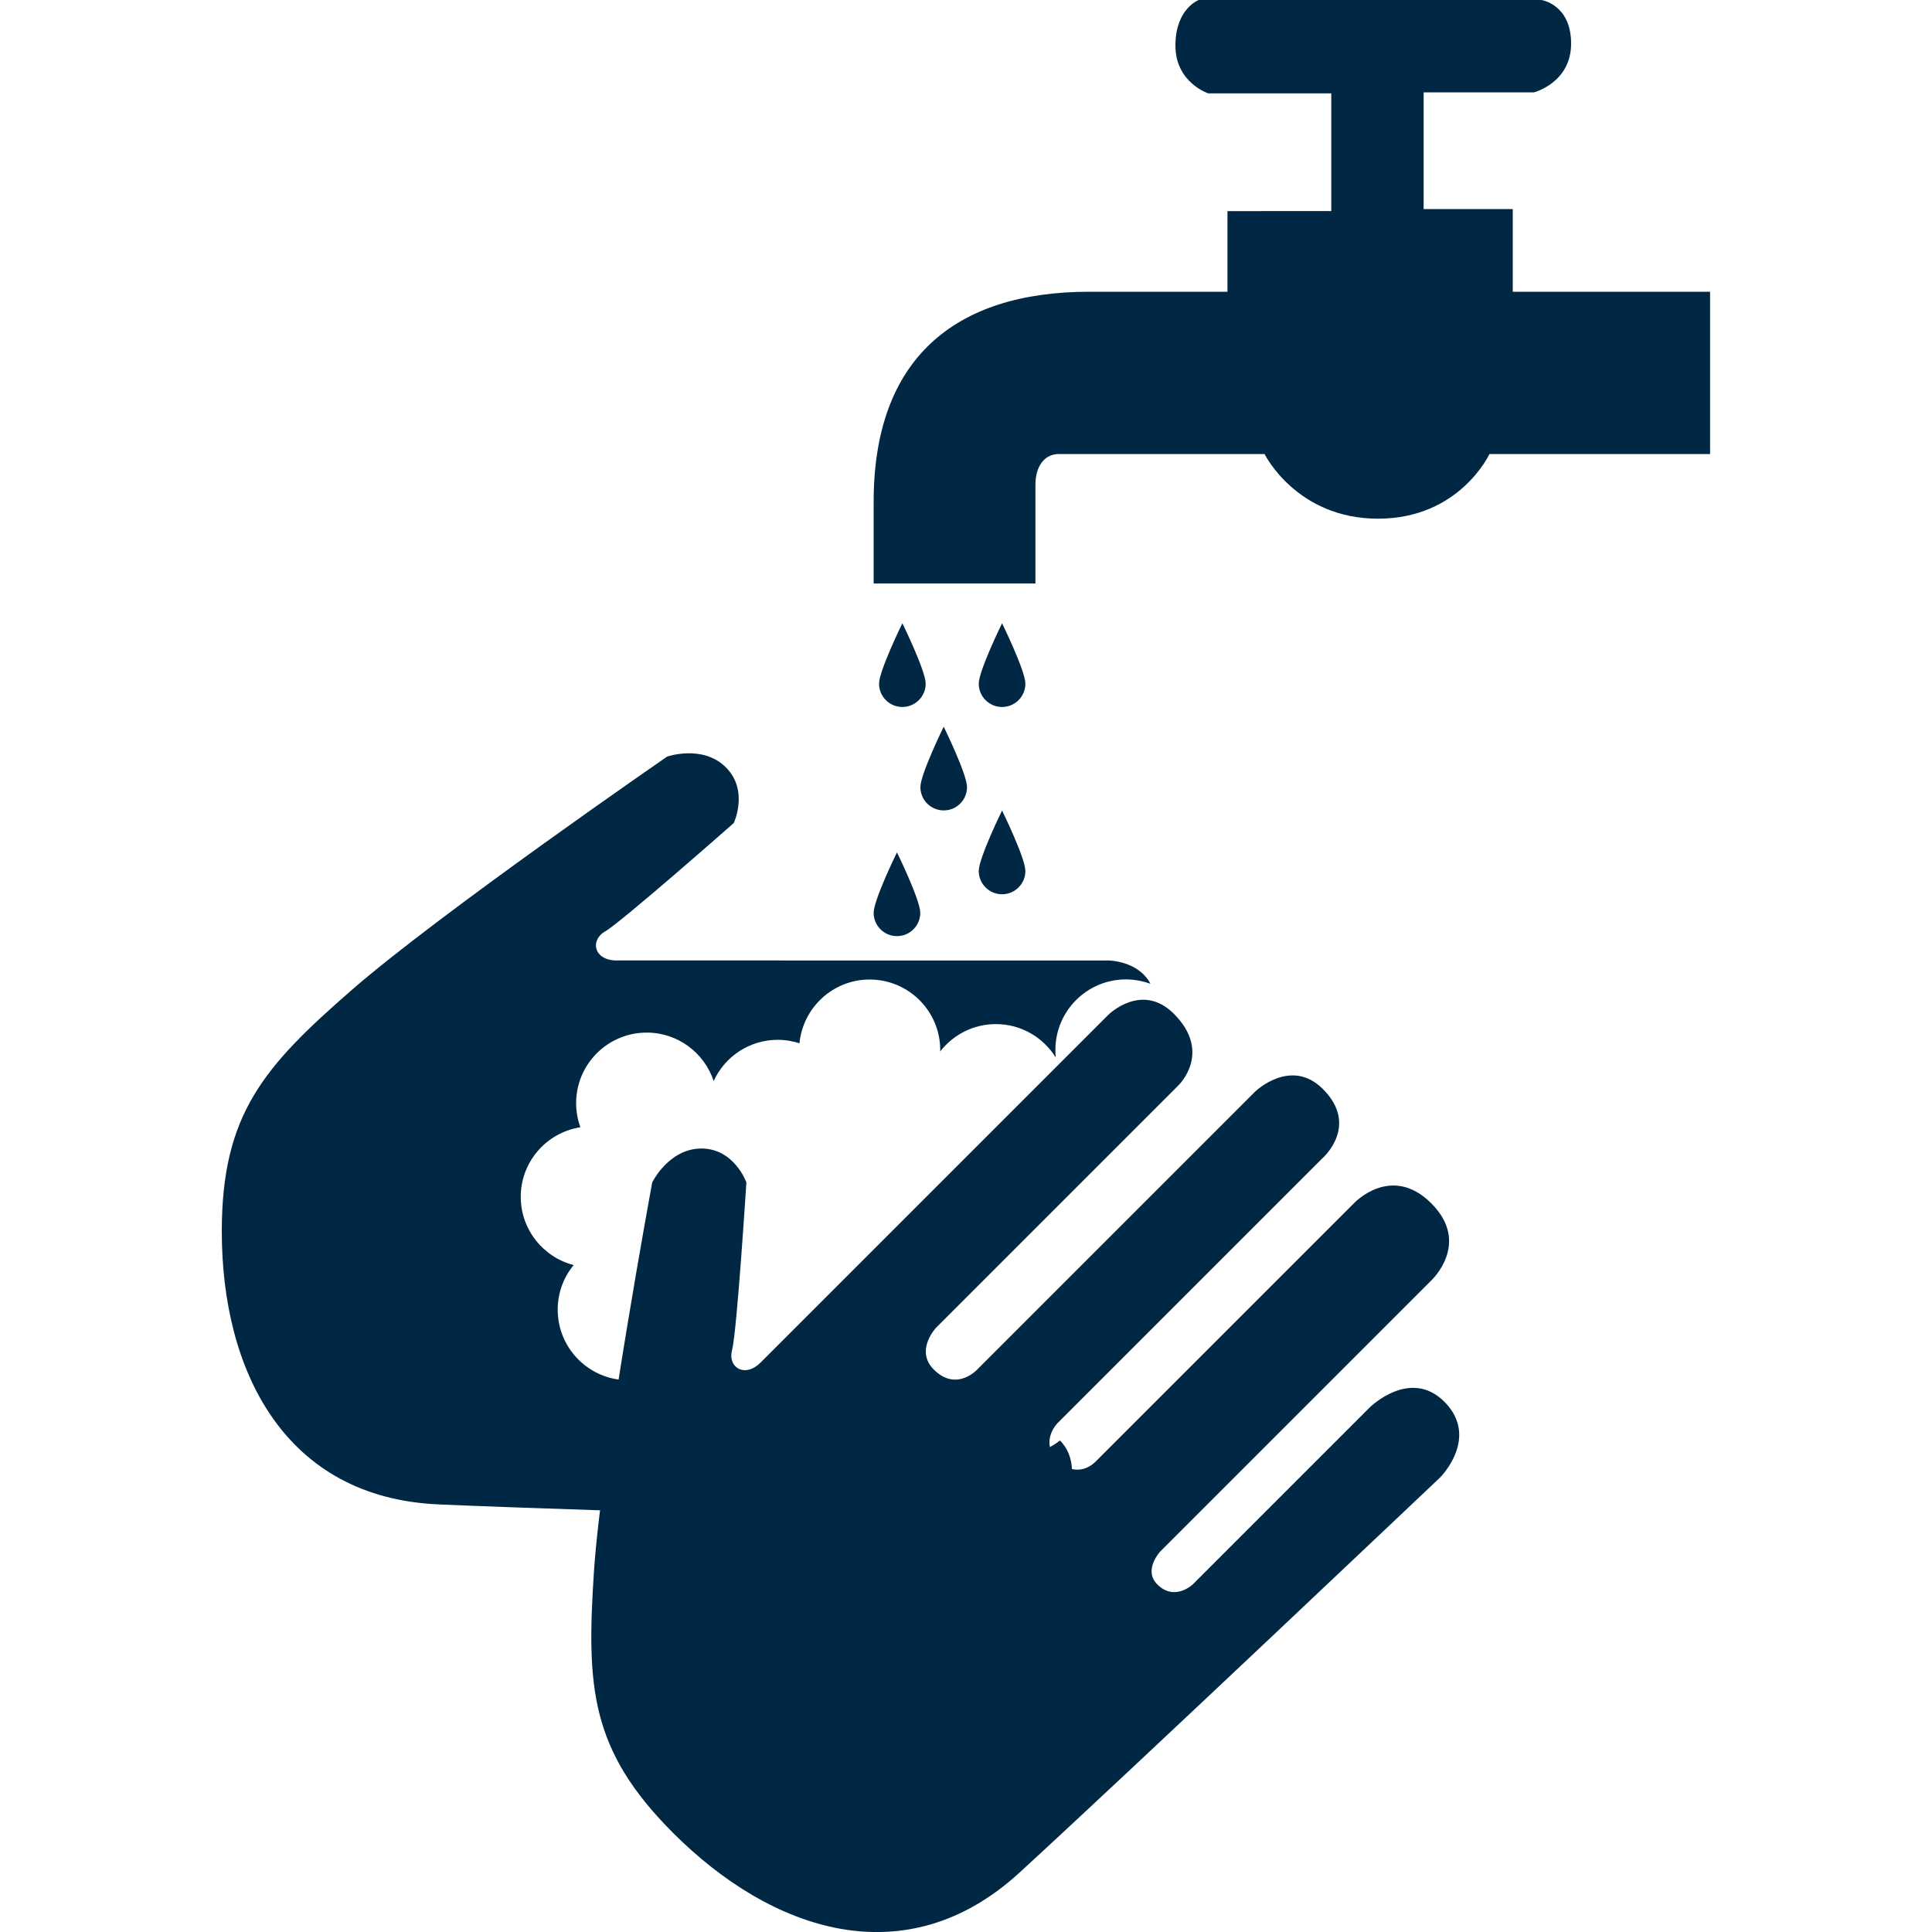 <?xml version="1.0" encoding="utf-8"?>
<!-- Generator: Adobe Illustrator 25.2.1, SVG Export Plug-In . SVG Version: 6.00 Build 0)  -->
<svg version="1.1" id="Layer_1" xmlns="http://www.w3.org/2000/svg" xmlns:xlink="http://www.w3.org/1999/xlink" x="0px" y="0px"
	 viewBox="0 0 150 150" style="enable-background:new 0 0 150 150;" xml:space="preserve">
<style type="text/css">
	.st0{clip-path:url(#SVGID_2_);}
	.st1{clip-path:url(#SVGID_4_);fill:#002743;}
	.st2{clip-path:url(#SVGID_6_);fill:#002743;}
	.st3{clip-path:url(#SVGID_8_);}
	.st4{clip-path:url(#SVGID_10_);fill:#002743;}
	.st5{opacity:0.3;fill:#002643;}
	.st6{fill:#002643;}
	.st7{fill:#FFFFFF;}
	.st8{opacity:0.3;fill:#FFFFFF;}
	.st9{fill:none;stroke:#FF6A00;stroke-width:56;stroke-miterlimit:10;}
</style>
<g id="Wash_Hands_1_">
	<g>
		<defs>
			<rect id="SVGID_7_" x="17.23" y="0" width="115.55" height="150"/>
		</defs>
		<clipPath id="SVGID_2_">
			<use xlink:href="#SVGID_7_"  style="overflow:visible;"/>
		</clipPath>
		<g class="st0">
			<defs>
				<rect id="SVGID_9_" x="17.23" y="0" width="115.55" height="150"/>
			</defs>
			<clipPath id="SVGID_4_">
				<use xlink:href="#SVGID_9_"  style="overflow:visible;"/>
			</clipPath>
			<path class="st1" d="M78.98,112.97c-0.74,0-1.44-0.15-2.09-0.41c-0.83,1.98-2.78,3.36-5.05,3.36c-2.27,0-4.23-1.39-5.05-3.36
				c-1,1.08-2.43,1.76-4.02,1.76c-2.23,0-4.14-1.33-5-3.24c-0.73,0.36-1.56,0.57-2.43,0.57c-2.73,0-4.99-2-5.4-4.61
				c-0.37,0.08-0.76,0.12-1.16,0.12c-3.02,0-5.48-2.45-5.48-5.48c0-1.31,0.46-2.52,1.24-3.46c-2.36-0.61-4.11-2.75-4.11-5.3
				c0-2.73,2.01-4.99,4.63-5.4c-0.21-0.58-0.33-1.21-0.33-1.87c0-3.02,2.45-5.48,5.48-5.48c2.42,0,4.47,1.57,5.2,3.76
				c0.86-1.89,2.77-3.2,4.98-3.2c0.59,0,1.15,0.1,1.68,0.27c0.27-2.77,2.6-4.95,5.45-4.95c3.02,0,5.48,2.45,5.48,5.48
				c0,0.04-0.01,0.08-0.01,0.11c1-1.29,2.57-2.13,4.33-2.13c1.97,0,3.68,1.04,4.65,2.59c-0.02-0.19-0.03-0.38-0.03-0.58
				c0-3.02,2.45-5.48,5.48-5.48c0.67,0,1.31,0.13,1.9,0.34c-0.94-1.8-3.27-1.81-3.27-1.81H47.87c-1.75,0-2.1-1.56-0.88-2.26
				c1.23-0.7,9.98-8.41,9.98-8.41s1.19-2.52-0.61-4.32c-1.8-1.8-4.56-0.84-4.56-0.84S34.13,70.92,27.3,76.87
				c-6.83,5.95-10.08,9.64-10.08,18.74c0,10.86,4.9,20.66,16.81,21.19c11.91,0.53,44.83,1.4,44.83,1.4s4.37,0,4.37-3.92
				c0-1.11-0.39-1.89-0.93-2.44C81.39,112.55,80.24,112.97,78.98,112.97"/>
			<path class="st1" d="M79.61,67.62c0-1-1.81-4.69-1.81-4.69s-1.81,3.69-1.81,4.69c0,1,0.81,1.81,1.81,1.81
				C78.8,69.43,79.61,68.62,79.61,67.62"/>
			<path class="st1" d="M79.61,53.08c0-1-1.81-4.69-1.81-4.69s-1.81,3.69-1.81,4.69c0,1,0.81,1.81,1.81,1.81
				C78.8,54.89,79.61,54.08,79.61,53.08"/>
			<path class="st1" d="M75.08,61.11c0-1-1.81-4.69-1.81-4.69s-1.81,3.69-1.81,4.69c0,1,0.81,1.81,1.81,1.81
				C74.27,62.92,75.08,62.11,75.08,61.11"/>
			<path class="st1" d="M71.45,70.87c0-1-1.81-4.69-1.81-4.69s-1.81,3.69-1.81,4.69s0.81,1.81,1.81,1.81
				C70.64,72.68,71.45,71.87,71.45,70.87"/>
			<path class="st1" d="M71.87,53.08c0-1-1.81-4.69-1.81-4.69s-1.81,3.69-1.81,4.69c0,1,0.81,1.81,1.81,1.81
				C71.05,54.89,71.87,54.08,71.87,53.08"/>
			<path class="st1" d="M67.83,45.3h12.56v-7.66c0-1.48,0.74-2.39,1.81-2.39h15.98c0,0,2.47,5.02,8.81,5.02
				c6.34,0,8.65-5.02,8.65-5.02h17.13v-12.6h-15.32v-6.42h-6.92V7.17h8.57c0,0,2.88-0.74,2.88-3.79c0-3.05-2.31-3.38-2.31-3.38
				h-26.6c0,0-1.81,0.66-1.81,3.54s2.55,3.71,2.55,3.71h9.55v9.14H95.3v6.26H84.59c-10.54,0-16.76,5.27-16.76,16.31V45.3z"/>
			<path class="st1" d="M52.26,142.31c7.68,7.68,18.08,11.14,26.87,3.1c8.79-8.05,32.69-30.71,32.69-30.71s3.09-3.09,0.32-5.87
				c-2.65-2.65-5.77,0.42-5.77,0.42l-13.75,13.75c0,0-1.41,1.37-2.77,0.01c-1.11-1.11,0.23-2.55,0.23-2.55l21.05-21.05
				c0,0,3.1-2.88,0-5.98c-3.11-3.11-6-0.02-6-0.02l-20.08,20.08c0,0-1.35,1.46-2.93-0.12c-1.42-1.42-0.04-2.85-0.04-2.85
				l20.58-20.58c0,0,2.92-2.52,0.05-5.39c-2.48-2.48-5.25,0.19-5.25,0.19l-21.56,21.56c0,0-1.62,1.81-3.4,0.03
				c-1.49-1.49,0.18-3.25,0.18-3.25l18.83-18.83c0,0,2.63-2.54-0.37-5.54c-2.5-2.5-5.09,0.08-5.09,0.08s-25.76,25.76-26.99,26.99
				c-1.24,1.24-2.59,0.38-2.22-0.98c0.37-1.36,1.11-13,1.11-13s-0.94-2.63-3.49-2.63c-2.54,0-3.82,2.63-3.82,2.63
				s-3.9,21.1-4.52,30.14C45.52,130.97,45.82,135.87,52.26,142.31"/>
		</g>
	</g>
</g>
</svg>
